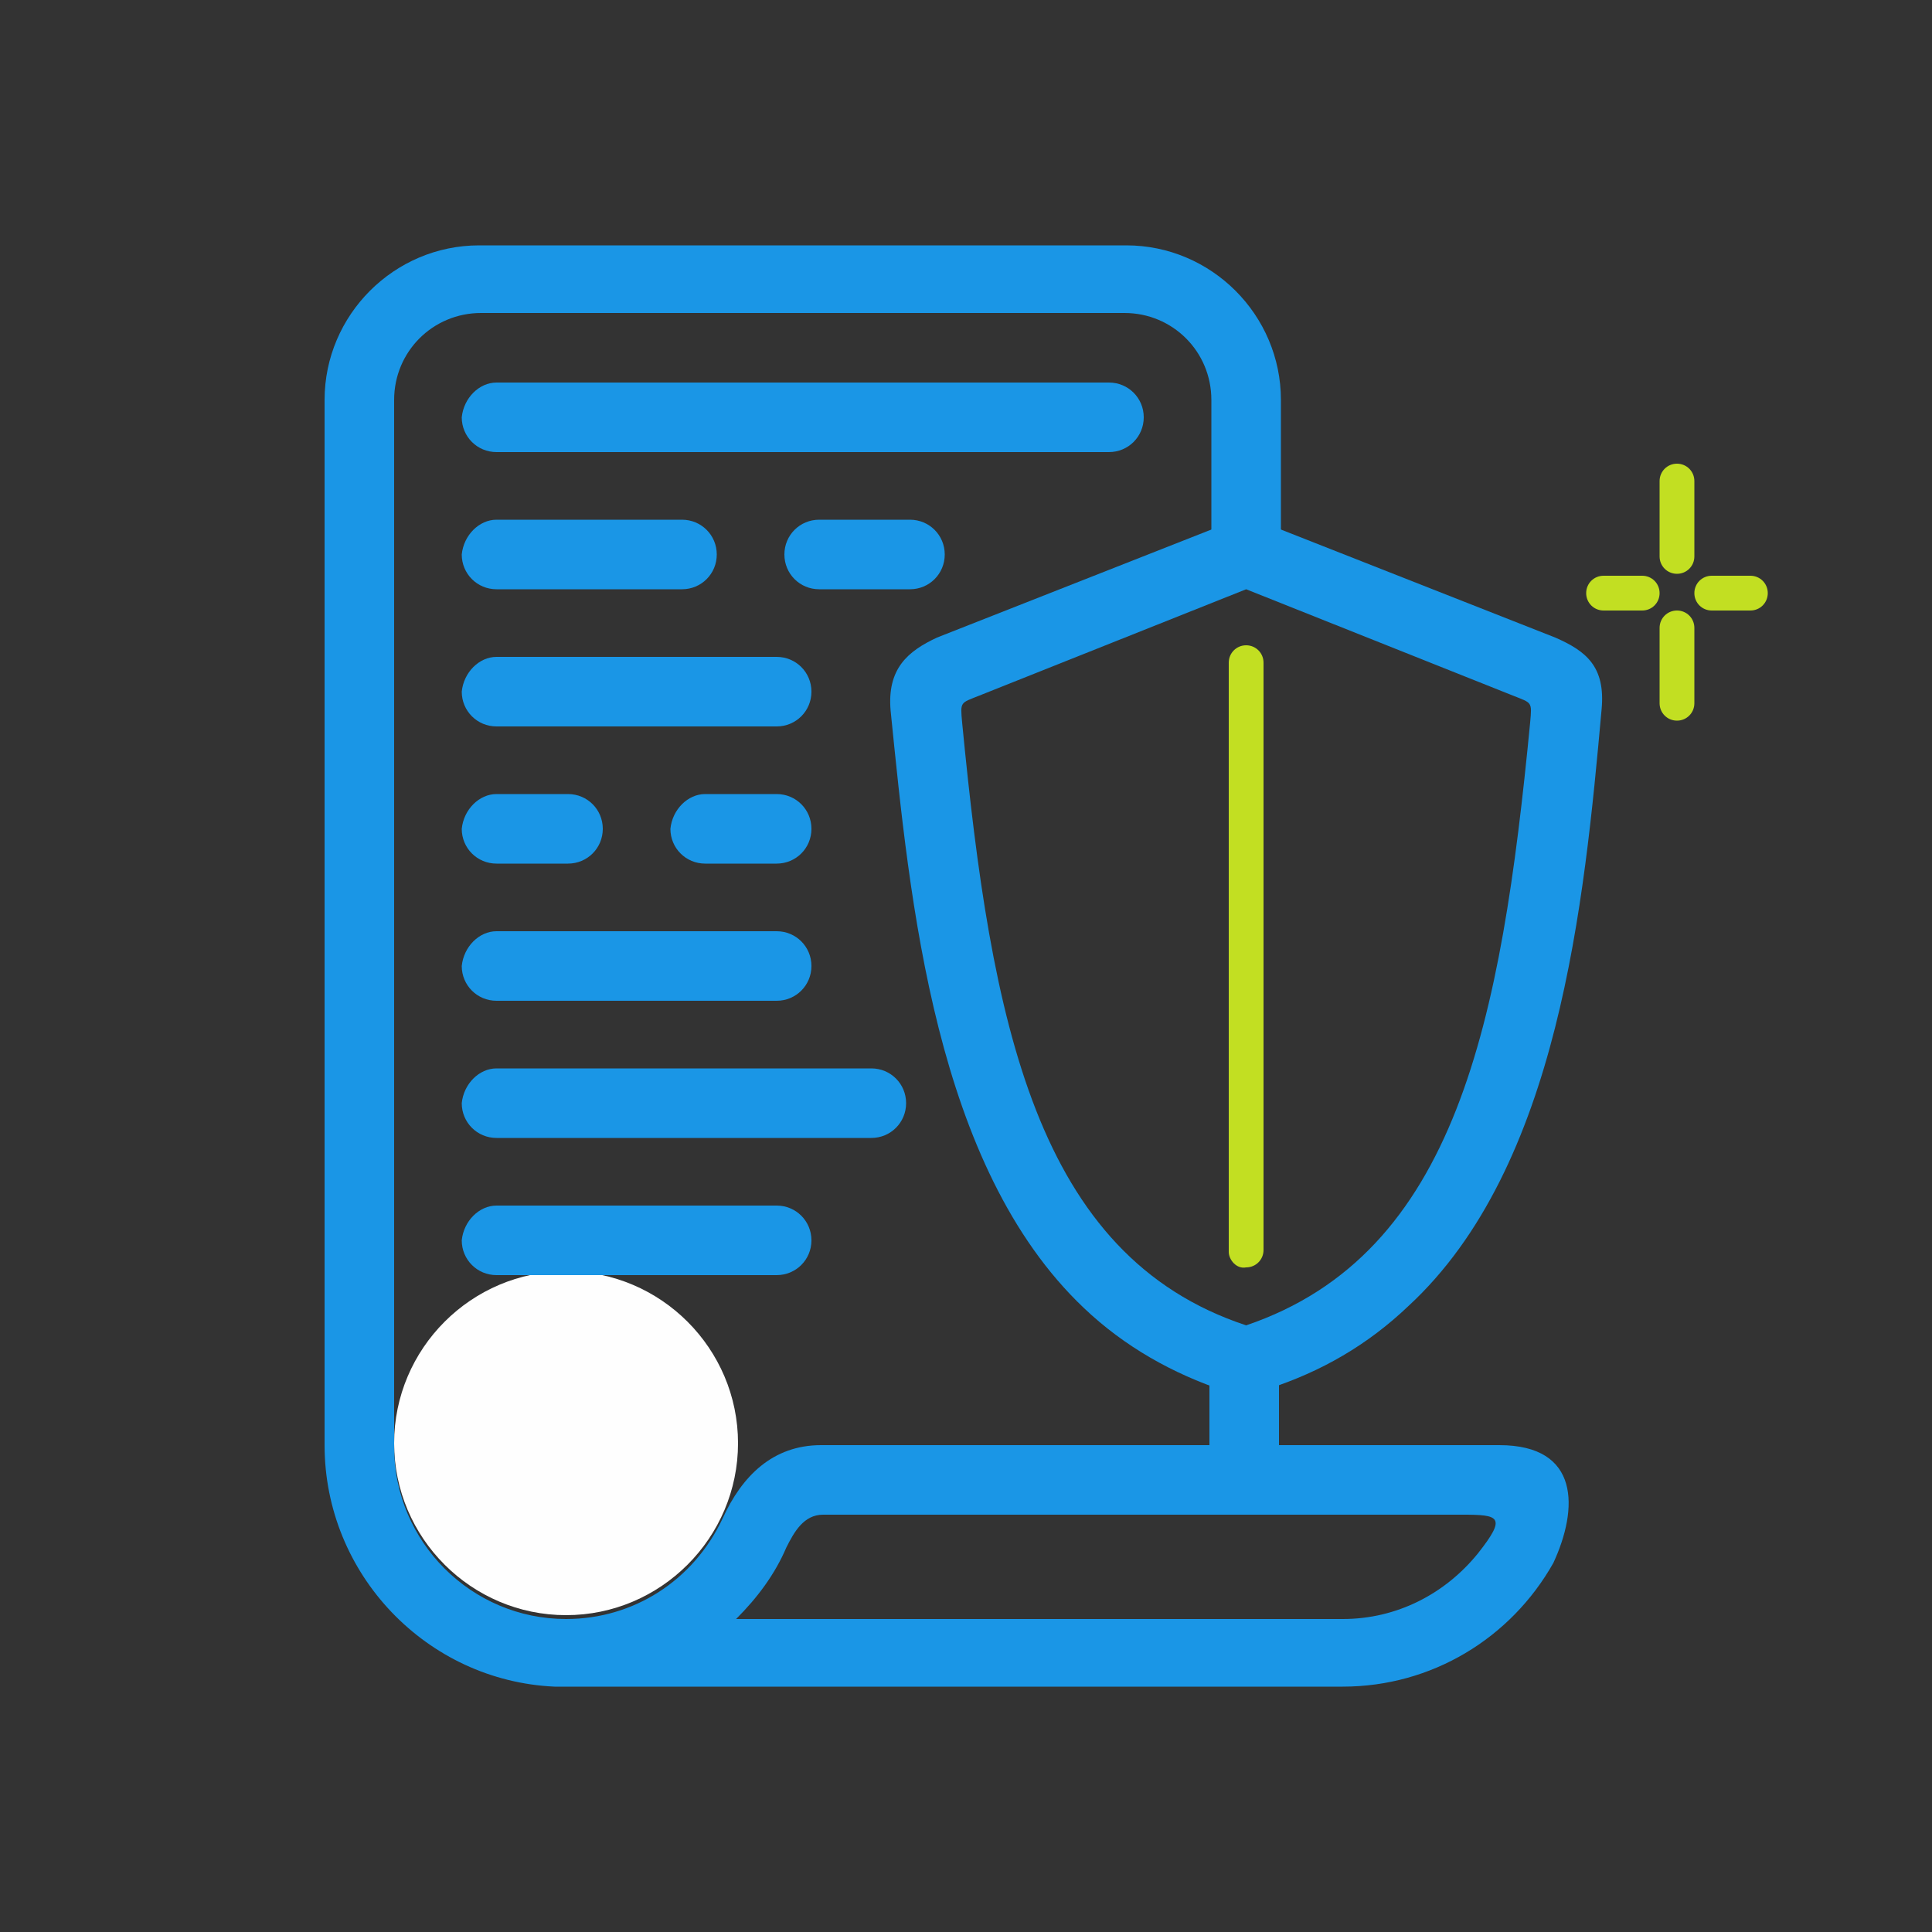 <?xml version="1.0" encoding="utf-8"?>
<!-- Generator: Adobe Illustrator 23.0.3, SVG Export Plug-In . SVG Version: 6.00 Build 0)  -->
<svg version="1.1" id="Layer_1" xmlns="http://www.w3.org/2000/svg" xmlns:xlink="http://www.w3.org/1999/xlink" x="0px" y="0px"
	 width="100px" height="100px" viewBox="0 0 100 100" style="enable-background:new 0 0 100 100;" xml:space="preserve">
<rect x="0" y="0" width="100" height="100" fill="#333333" stroke="none"/>
<style type="text/css">
	.st0{fill:none;}
	.st1{fill-rule:evenodd;clip-rule:evenodd;fill:#FEFEFE;}
	.st2{fill-rule:evenodd;clip-rule:evenodd;fill:#1A96E6;}
	.st3{fill-rule:evenodd;clip-rule:evenodd;fill:#C2DF22;}
</style>
<g id="Слой_x0020_1">
	<g id="_249257520">
		<polygon id="_248487400" class="st0" points="0,0 100,0 100,100 0,100 		"/>
		<path id="_246193792" class="st1" d="M29.3,65.8c4.9,0,8.9,4,8.9,8.9c0,4.9-4,8.9-8.9,8.9s-8.9-4-8.9-8.9
			C20.4,69.8,24.4,65.8,29.3,65.8z"/>
		<path id="_246193648" class="st2" d="M25.7,19.8h31.7c1,0,1.8,0.8,1.8,1.8l0,0c0,1-0.8,1.8-1.8,1.8H25.7c-1,0-1.8-0.8-1.8-1.8l0,0
			C24,20.6,24.8,19.8,25.7,19.8z"/>
		<path id="_246192472" class="st3" d="M63.6,64.8V34.3c0-0.5,0.4-0.9,0.9-0.9h0c0.5,0,0.9,0.4,0.9,0.9v30.4c0,0.5-0.4,0.9-0.9,0.9
			h0C64,65.7,63.6,65.2,63.6,64.8z"/>
		<g>
			<path id="_246192352" class="st3" d="M87.7,32.5v3.9c0,0.5-0.4,0.9-0.9,0.9h0c-0.5,0-0.9-0.4-0.9-0.9v-3.9c0-0.5,0.4-0.9,0.9-0.9
				h0C87.3,31.6,87.7,32,87.7,32.5z"/>
			<path id="_246192136" class="st3" d="M83,31.6h2c0.5,0,0.9-0.4,0.9-0.9v0c0-0.5-0.4-0.9-0.9-0.9h-2c-0.5,0-0.9,0.4-0.9,0.9v0
				C82.1,31.2,82.5,31.6,83,31.6z"/>
			<path id="_246193192" class="st3" d="M87.7,24.9v3.9c0,0.5-0.4,0.9-0.9,0.9h0c-0.5,0-0.9-0.4-0.9-0.9v-3.9c0-0.5,0.4-0.9,0.9-0.9
				h0C87.3,24,87.7,24.4,87.7,24.9z"/>
			<path id="_246193384" class="st3" d="M90.6,31.6h-2c-0.5,0-0.9-0.4-0.9-0.9v0c0-0.5,0.4-0.9,0.9-0.9h2c0.5,0,0.9,0.4,0.9,0.9v0
				C91.5,31.2,91.1,31.6,90.6,31.6z"/>
		</g>
		<path id="_246187384" class="st2" d="M42.4,26.9h4.7c1,0,1.8,0.8,1.8,1.8l0,0c0,1-0.8,1.8-1.8,1.8h-4.7c-1,0-1.8-0.8-1.8-1.8l0,0
			C40.6,27.7,41.4,26.9,42.4,26.9z"/>
		<path id="_246188488" class="st2" d="M25.7,34h14.5c1,0,1.8,0.8,1.8,1.8l0,0c0,1-0.8,1.8-1.8,1.8H25.7c-1,0-1.8-0.8-1.8-1.8l0,0
			C24,34.8,24.8,34,25.7,34z"/>
		<path id="_246188680" class="st2" d="M25.7,41.1h3.7c1,0,1.8,0.8,1.8,1.8l0,0c0,1-0.8,1.8-1.8,1.8h-3.7c-1,0-1.8-0.8-1.8-1.8l0,0
			C24,41.9,24.8,41.1,25.7,41.1z"/>
		<path id="_246188992" class="st2" d="M25.7,48.2h14.5c1,0,1.8,0.8,1.8,1.8l0,0c0,1-0.8,1.8-1.8,1.8H25.7c-1,0-1.8-0.8-1.8-1.8l0,0
			C24,49,24.8,48.2,25.7,48.2z"/>
		<path id="_246189184" class="st2" d="M25.7,55.3h19.4c1,0,1.8,0.8,1.8,1.8l0,0c0,1-0.8,1.8-1.8,1.8H25.7c-1,0-1.8-0.8-1.8-1.8l0,0
			C24,56.1,24.8,55.3,25.7,55.3z"/>
		<path id="_246189496" class="st2" d="M25.7,26.9h9.6c1,0,1.8,0.8,1.8,1.8l0,0c0,1-0.8,1.8-1.8,1.8h-9.6c-1,0-1.8-0.8-1.8-1.8l0,0
			C24,27.7,24.8,26.9,25.7,26.9z"/>
		<path id="_246189688" class="st2" d="M36.5,41.1h3.7c1,0,1.8,0.8,1.8,1.8l0,0c0,1-0.8,1.8-1.8,1.8h-3.7c-1,0-1.8-0.8-1.8-1.8l0,0
			C34.8,41.9,35.6,41.1,36.5,41.1z"/>
		<path id="_246189928" class="st2" d="M25.7,62.4h14.5c1,0,1.8,0.8,1.8,1.8l0,0c0,1-0.8,1.8-1.8,1.8H25.7c-1,0-1.8-0.8-1.8-1.8l0,0
			C24,63.2,24.8,62.4,25.7,62.4z"/>
		<path id="_249317488" class="st2" d="M67.7,83.8h1.8c2.8,0,5.3-1.3,7-3.4c1.5-1.9,1.1-2-0.8-2H42.6c-1,0-1.5,0.9-1.9,1.7
			c-0.6,1.4-1.5,2.6-2.6,3.7L67.7,83.8L67.7,83.8z M16.8,72l0-51.3c0-4.4,3.6-8,8-8h18h3.5h12c4.4,0,8,3.6,8,8v8.9h-3.6v-8.9
			c0-2.5-2-4.5-4.5-4.5H46.3h-3.5H24.9c-2.5,0-4.5,2-4.5,4.5V52v21.1v1.8c0,4.9,4,8.9,8.9,8.9c3.5,0,6.6-2,8.1-5.2
			c1-2.2,2.6-3.8,5.1-3.8h20.1v-5.7h3.6v5.7h11.4c4.2,0,4.1,3.3,2.8,6.1c-2.2,3.9-6.3,6.4-10.9,6.4h-0.2H30.4c-0.6,0-1.2,0-1.7,0
			c-6.6-0.3-11.9-5.8-11.9-12.5C16.8,73.9,16.8,73,16.8,72L16.8,72z"/>
		<path id="_247707744" class="st2" d="M48.5,33l16-6.3l16,6.3c1.6,0.7,2.6,1.5,2.4,3.7c-0.9,10-2.2,23.7-10,30.9
			c-2.1,2-4.5,3.4-7.3,4.3l-1.2,0.4L63.4,72c-2.7-0.9-5.2-2.3-7.3-4.3c-7.7-7.3-9-21-10-30.9C45.9,34.6,47,33.7,48.5,33L48.5,33z
			 M64.5,30.5L50.7,36c-1,0.4-1,0.3-0.9,1.4c1.5,15.5,3.8,27.6,14.7,31.2c10.9-3.7,13.2-15.7,14.7-31.2c0.1-1.1,0.1-1-0.9-1.4
			C78.3,36,64.5,30.5,64.5,30.5z"/>
	</g>
</g>
</svg>
